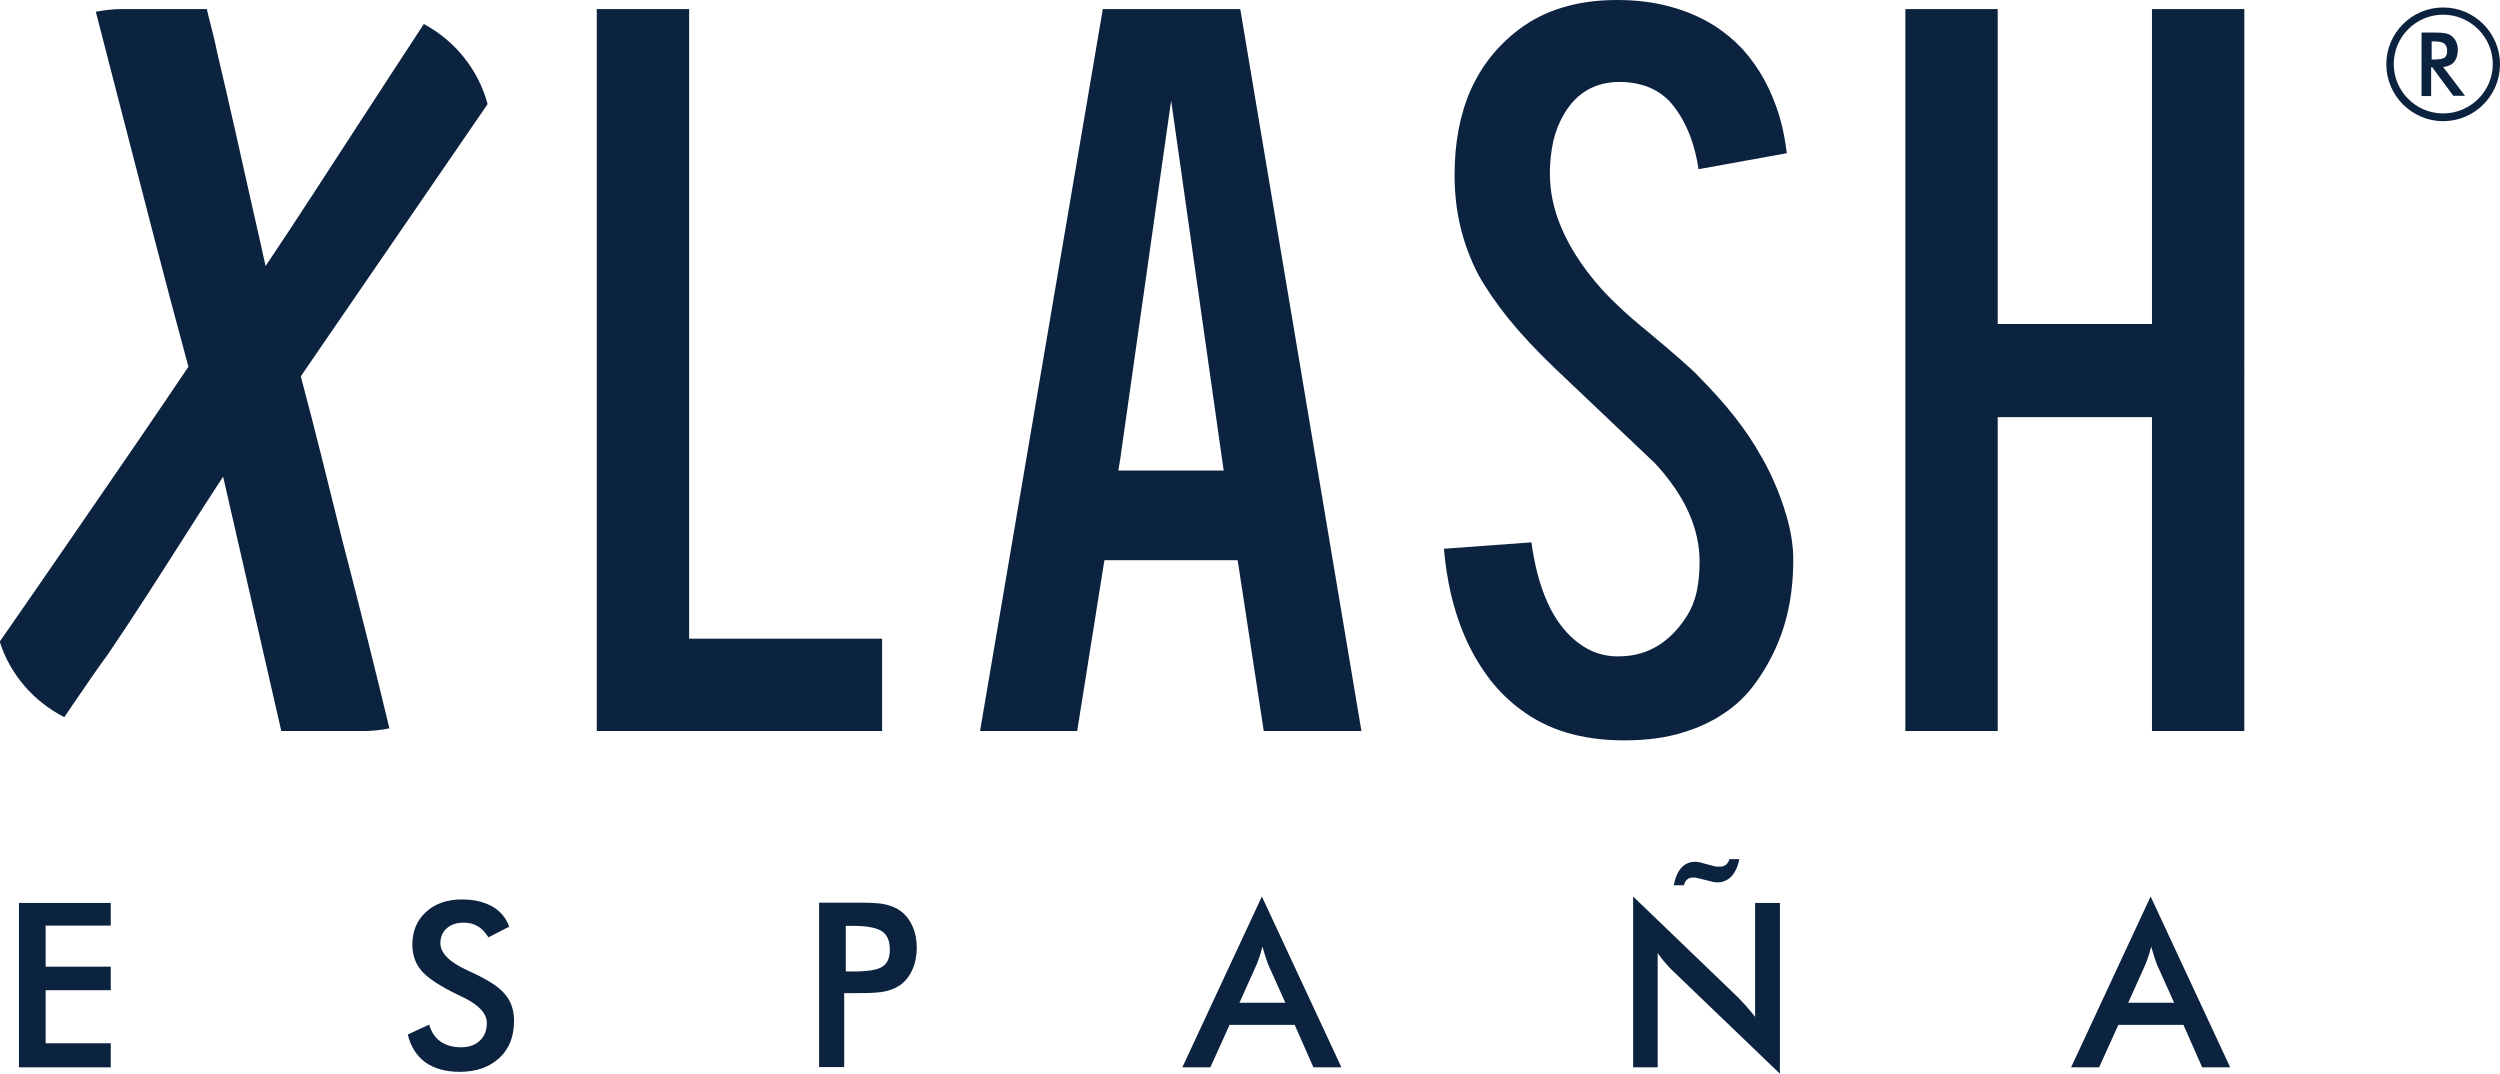 <?xml version="1.0" encoding="utf-8"?>
<!-- Generator: Adobe Illustrator 27.4.1, SVG Export Plug-In . SVG Version: 6.00 Build 0)  -->
<!DOCTYPE svg PUBLIC "-//W3C//DTD SVG 1.1//EN" "http://www.w3.org/Graphics/SVG/1.1/DTD/svg11.dtd">
<svg version="1.1" id="Capa_1" xmlns:x="http://ns.adobe.com/Extensibility/1.0/" xmlns:i="http://ns.adobe.com/AdobeIllustrator/10.0/" xmlns:graph="http://ns.adobe.com/Graphs/1.0/"
	 xmlns="http://www.w3.org/2000/svg" xmlns:xlink="http://www.w3.org/1999/xlink" x="0px" y="0px" viewBox="0 0 936.7 402.3"
	 style="enable-background:new 0 0 936.7 402.3;" xml:space="preserve">
<style type="text/css">
	.st0{fill-rule:evenodd;clip-rule:evenodd;fill:#0C2340;}
	.st1{fill:#0C2340;}
</style>
<g>
	<g>
		<path class="st0" d="M112.7,141l70-102C179.2,26,170.4,15.2,158.8,9c-7.9,12-16.1,24.7-24.2,37.1c-11.7,18-23.7,36.6-35.1,53.6
			c-1.5-7-3.1-14-4.7-21c-4.4-19.6-8.9-40-13.4-58.9c-0.8-4.2-2.1-9.1-3.3-13.8c-0.2-0.9-0.4-1.7-0.6-2.6H45.6c-3.3,0-6.5,0.4-9.7,1
			c3.1,12,6.4,24.7,9.8,38c8.4,32.6,17.1,66.4,24.9,95c-12.7,18.9-27.4,40.3-41.6,60.9l-15.3,22.2c-4.3,6.2-9,13-13.8,19.9
			c3.9,12.4,12.8,22.5,24.2,28.3c1.3-2,2.7-3.9,4-5.9c4.2-6.1,8.4-12.3,12.5-17.9c9.4-13.8,19.2-29.2,28.7-44.1
			c4.7-7.4,9.5-14.9,14.3-22.2l21.8,95.3h31.1c3.2,0,6.3-0.4,9.4-1c-4.4-18.4-11.2-45.8-17.8-71.1
			C123.1,181.5,117.8,160.1,112.7,141z"/>
		<path class="st0" d="M748.5,273.9v-114v-3.6h3.6h50.6h3.6v3.6v114h34.6V3.4h-34.6v114.3v3.7h-3.6h-50.6h-3.6v-3.7V3.4h-34.6v270.5
			H748.5L748.5,273.9z M668.5,234.4c2.4-7.9,3.5-16.5,3.4-25.8c-0.1-3.7-0.6-7.6-1.6-11.8c-1-4.2-2.5-8.7-4.4-13.5v0
			c-0.8-1.9-1.7-4-2.7-6.1v0c-1-2-2.1-4.2-3.5-6.5v0c-2.7-4.9-6-9.8-9.9-14.7v0c-3.8-4.9-8.4-9.9-13.5-15.1l0,0
			c-1.4-1.5-3.8-3.7-7-6.5c-3.3-2.9-7.3-6.3-12.1-10.3c-4.2-3.4-7.9-6.6-11.1-9.7c-3.2-3-5.9-5.9-8.1-8.5
			c-5.7-6.8-10-13.6-12.9-20.4c-3-6.9-4.4-13.8-4.4-20.6c0-4.3,0.5-8.3,1.3-12.1c0.9-3.8,2.3-7.2,4.1-10.2v0
			c2.3-3.9,5.2-6.9,8.7-8.9c3.5-2,7.5-3,12-3c4.1,0,7.7,0.7,11,2l0,0c3.3,1.4,6.2,3.4,8.5,6.1v0c2.9,3.5,5.3,7.7,7.1,12.5
			c1.3,3.6,2.4,7.7,3,12.1l33.1-6c-0.6-4.6-1.4-9-2.6-13.2c-1.5-5.1-3.4-9.8-5.8-14.2c-2.4-4.4-5.2-8.3-8.3-11.7
			c-3.1-3.3-6.6-6.2-10.5-8.7h0c-5-3.1-10.5-5.5-16.5-7.1C619.7,0.8,613,0,605.9,0c-7.4,0-14.2,0.9-20.4,2.8
			c-6.1,1.8-11.6,4.6-16.5,8.3v0c-8,6.1-14,13.7-18,22.7c-4,9.1-6,19.7-6,31.8c0,6.7,0.7,13.2,2.2,19.4h0c1.5,6.2,3.7,12.2,6.7,17.9
			c2.8,5.1,6.6,10.6,11.3,16.5c4.8,5.9,10.6,12.1,17.5,18.7l21.7,20.6c5.9,5.6,11,10.4,15.5,14.7l0.2,0.2
			c11.2,12.1,16.7,24.4,16.7,36.8c0,4.3-0.4,8-1.1,11.4c-0.8,3.4-2,6.4-3.6,8.9v0c-3,4.8-6.6,8.5-10.7,11.1c-4.2,2.6-8.9,4-14.1,4.1
			c-3.8,0.2-7.5-0.5-10.9-2c-3.3-1.5-6.4-3.8-9.3-6.9c-3.7-4-6.7-9.1-9-15.5c-1.9-5.3-3.4-11.4-4.3-18.3l-32.8,2.4
			c0.5,5.9,1.4,11.5,2.6,16.8c1.5,6.4,3.5,12.3,6,17.8c2.5,5.4,5.5,10.3,8.8,14.6c3.4,4.3,7.2,8,11.4,11.1l0,0
			c5.1,3.8,10.8,6.7,17.2,8.6c6.4,1.9,13.6,2.9,21.5,2.9c8.5,0,15.9-1,22.2-3h0c5.9-1.8,11-4.2,15.5-7.3c4.5-3,8.3-6.7,11.4-11l0,0
			C662.5,249.4,666.1,242.2,668.5,234.4L668.5,234.4z M419.7,172.2L435.2,63l3.6-25.3l3.6,25.3l15.5,109.2l0.6,4.1h-4.2h-31.1h-4.2
			L419.7,172.2L419.7,172.2z M403.6,273.9l9.7-60.9l0.5-3.1h3.1h43.7h3.1l0.5,3.1l9.3,60.9h36.6L464.7,3.4h-51.5l-46,270.5H403.6
			L403.6,273.9z M223.6,273.9h106.9v-34.6h-68.7h-3.6v-3.6V3.4h-34.6V273.9z"/>
		<path class="st0" d="M911.1,22.3h0.7c2,0,3.4-0.2,4.1-0.7c0.7-0.5,1-1.3,1-2.5c0-1.3-0.4-2.2-1.1-2.8c-0.7-0.5-2.1-0.8-4-0.8h-0.7
			V22.3L911.1,22.3z M910.9,25.3V36h-3.6V12.2h5.4c1.6,0,2.8,0.1,3.7,0.3c0.9,0.2,1.6,0.5,2.2,1c0.7,0.6,1.3,1.3,1.7,2.2
			c0.4,0.9,0.6,1.9,0.6,3c0,1.9-0.5,3.4-1.4,4.5c-0.9,1.1-2.3,1.7-4.1,1.9l8.2,10.8h-4.4l-7.9-10.7H910.9z"/>
		<path class="st0" d="M915.4,5.5c-10.2,0-18.5,8.3-18.5,18.5c0,10.2,8.3,18.5,18.5,18.5c10.2,0,18.6-8.3,18.6-18.5
			C934,13.9,925.6,5.5,915.4,5.5L915.4,5.5z M915.4,45.4c-11.7,0-21.3-9.6-21.3-21.3c0-11.8,9.6-21.3,21.3-21.3
			c11.8,0,21.3,9.6,21.3,21.3C936.7,35.8,927.2,45.4,915.4,45.4z"/>
	</g>
	<g>
		<path class="st1" d="M7.1,399.9v-61.6h34.4v8.5H17.1v15.4h24.4v8.8H17.1v19.9h24.4v9H7.1z"/>
		<path class="st1" d="M152.8,387.6l8-3.7c0.8,2.7,2.1,4.8,4.2,6.3c2,1.4,4.6,2.2,7.7,2.2c3,0,5.3-0.8,7.1-2.5
			c1.8-1.7,2.6-3.9,2.6-6.6c0-3.6-3-6.8-9-9.7c-0.8-0.4-1.5-0.7-1.9-0.9c-6.8-3.3-11.3-6.3-13.6-9c-2.3-2.7-3.4-6-3.4-9.8
			c0-5,1.7-9.1,5.1-12.2c3.4-3.1,7.9-4.7,13.4-4.7c4.5,0,8.3,0.9,11.4,2.6c3.1,1.8,5.2,4.3,6.4,7.6l-7.8,4c-1.2-1.9-2.6-3.4-4.1-4.2
			c-1.5-0.9-3.2-1.3-5.1-1.3c-2.7,0-4.8,0.7-6.4,2.1c-1.6,1.4-2.4,3.3-2.4,5.6c0,3.7,3.5,7.2,10.4,10.3c0.5,0.3,1,0.4,1.3,0.6
			c6.1,2.8,10.3,5.5,12.5,8.2c2.3,2.7,3.4,6,3.4,10c0,5.8-1.8,10.5-5.5,13.9c-3.7,3.4-8.6,5.2-14.9,5.2c-5.2,0-9.5-1.2-12.9-3.6
			C156,395.5,153.8,392,152.8,387.6z"/>
		<path class="st1" d="M316.3,372.2v27.6h-9.4v-61.6h15.1c4.5,0,7.8,0.2,9.9,0.7c2.1,0.5,4,1.3,5.5,2.4c1.9,1.4,3.5,3.4,4.5,5.8
			c1.1,2.4,1.6,5.1,1.6,8c0,2.9-0.5,5.6-1.6,8.1c-1.1,2.5-2.6,4.4-4.5,5.8c-1.6,1.1-3.4,1.9-5.5,2.4c-2.1,0.5-5.4,0.7-9.9,0.7h-2
			H316.3z M316.9,364h2.6c5.6,0,9.3-0.6,11.1-1.8c1.9-1.2,2.8-3.3,2.8-6.4c0-3.3-1-5.6-3-6.9c-2-1.3-5.6-2-10.9-2h-2.6V364z"/>
		<path class="st1" d="M492.1,399.9l-7-15.9h-24.4l-7.2,15.9h-10.5l29.8-64l29.8,64H492.1z M464.4,375.7h17.2l-6.3-14
			c-0.4-0.9-0.7-1.9-1.1-3.1c-0.4-1.2-0.8-2.5-1.2-3.9c-0.3,1.3-0.7,2.6-1.1,3.8c-0.4,1.2-0.8,2.2-1.2,3.2L464.4,375.7z"/>
		<path class="st1" d="M611.9,399.9v-64l39.1,37.6c1.1,1.1,2.1,2.2,3.2,3.4c1.1,1.2,2.2,2.6,3.4,4.1v-42.7h9.3v64L627,364
			c-1.1-1-2.1-2.1-3.1-3.3c-1-1.1-1.9-2.4-2.8-3.6v42.8H611.9z M651.7,321.8c-0.5,2.8-1.5,4.9-2.9,6.5c-1.4,1.5-3.2,2.3-5.3,2.3
			c-0.4,0-0.7,0-1.1-0.1c-0.4,0-0.7-0.1-1.1-0.2l-5.2-1.3c-0.4-0.1-0.8-0.1-1-0.2c-0.2,0-0.4,0-0.6,0c-1,0-1.8,0.2-2.3,0.7
			c-0.6,0.4-1,1.2-1.3,2.2h-3.8c0.6-3,1.6-5.2,2.9-6.6c1.3-1.4,3-2.2,5-2.2c0.4,0,0.8,0,1.3,0.1c0.4,0.1,0.9,0.1,1.3,0.3l4.9,1.3
			c0.2,0.1,0.5,0.1,0.8,0.1c0.3,0,0.7,0,1.2,0c0.9,0,1.6-0.2,2.2-0.7c0.6-0.5,1-1.2,1.3-2.1H651.7z"/>
		<path class="st1" d="M825.1,399.9l-7-15.9h-24.4l-7.2,15.9H776l29.8-64l29.8,64H825.1z M797.4,375.7h17.2l-6.3-14
			c-0.4-0.9-0.7-1.9-1.1-3.1c-0.4-1.2-0.8-2.5-1.2-3.9c-0.3,1.3-0.7,2.6-1.1,3.8c-0.4,1.2-0.8,2.2-1.2,3.2L797.4,375.7z"/>
	</g>
</g>
</svg>
